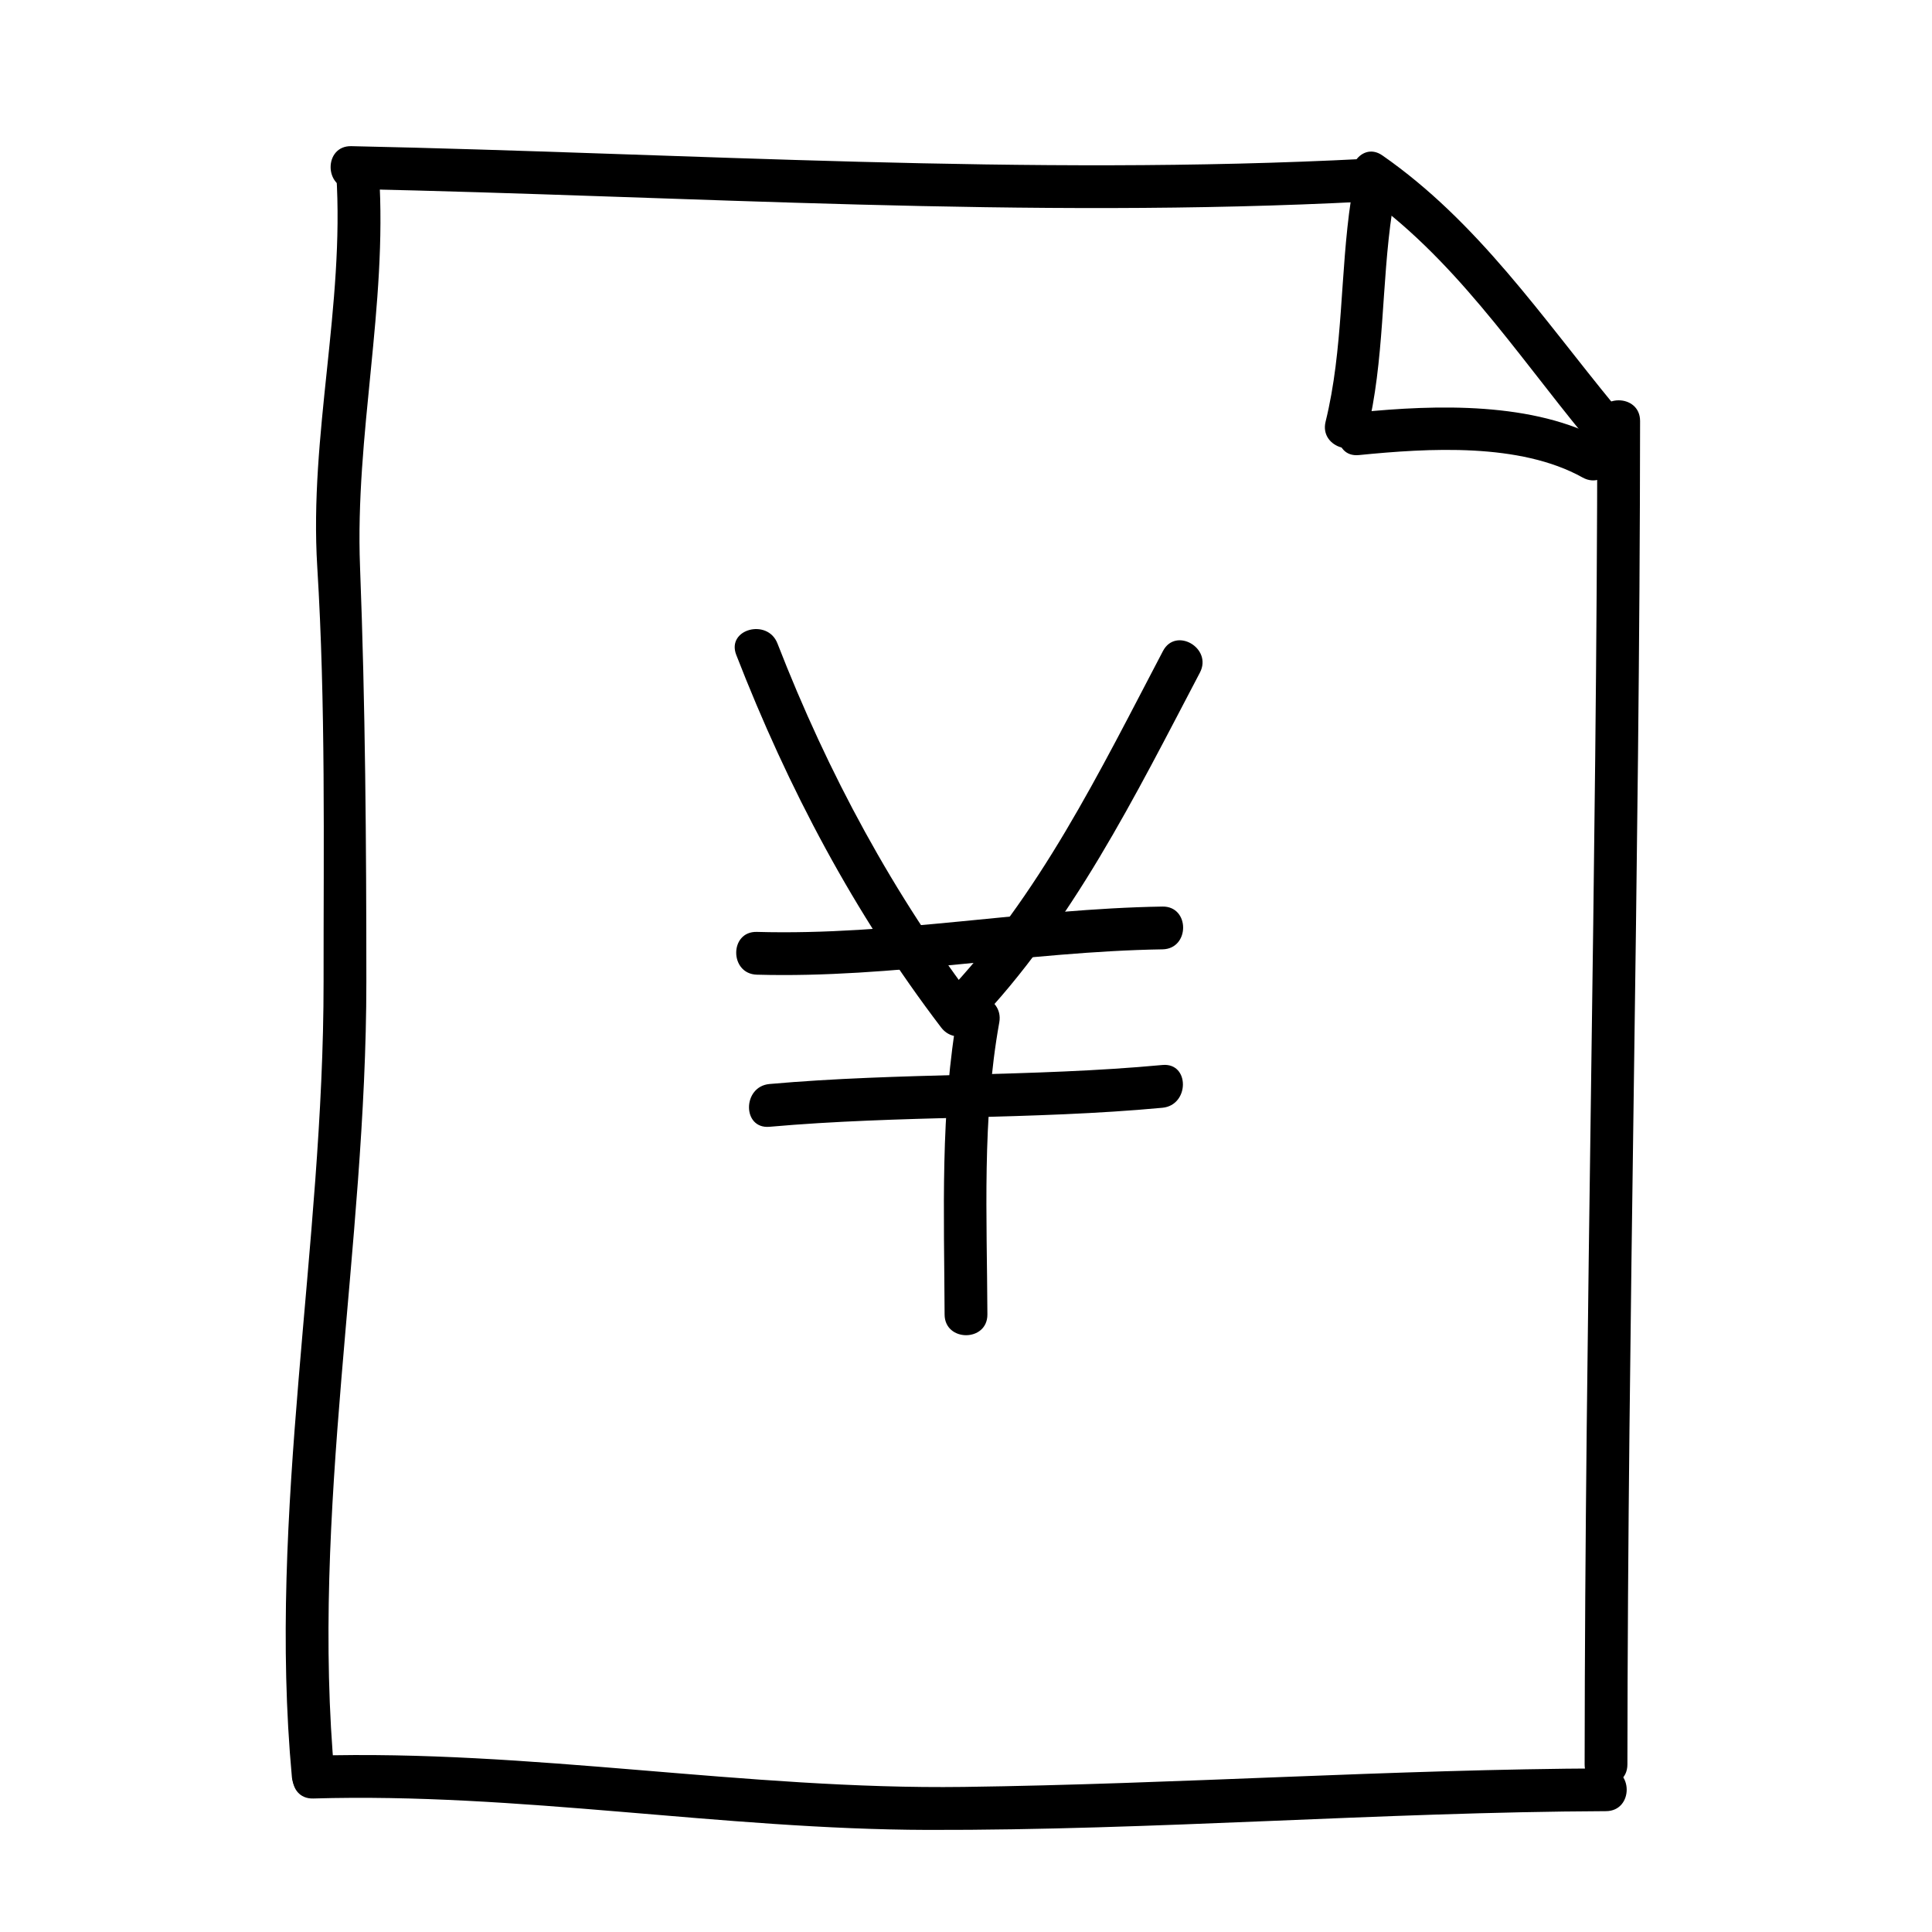<?xml version="1.0" encoding="UTF-8"?>
<!-- Uploaded to: SVG Repo, www.svgrepo.com, Generator: SVG Repo Mixer Tools -->
<svg fill="#000000" width="800px" height="800px" version="1.1" viewBox="144 144 512 512" xmlns="http://www.w3.org/2000/svg">
 <g>
  <path d="m232.69 614.96c-6.492-70.285 8.402-140.48 8.398-210.79-0.004-36.672-0.262-73.324-1.676-109.96-1.352-34.945 7.281-69.238 5.039-104.12-0.469-7.254-11.805-7.305-11.336 0 2.242 34.938-7.195 69.156-5.039 104.12 2.246 36.531 1.652 73.375 1.676 109.96 0.039 70.32-14.898 140.5-8.398 210.79 0.672 7.215 12.012 7.281 11.336 0z"/>
  <path d="m575.28 611.6c0.09-118.69 3.266-237.34 3.359-356.03 0.004-7.309-11.332-7.309-11.336 0-0.094 118.69-3.266 237.34-3.359 356.03-0.004 7.312 11.332 7.312 11.336 0z"/>
  <path d="m227.02 620.62c54.25-1.613 108.46 8.195 162.85 8.324 59.941 0.141 119.79-4.715 179.74-4.969 7.309-0.031 7.309-11.367 0-11.336-56.773 0.238-113.44 4.156-170.2 4.914-57.66 0.766-114.93-9.977-172.39-8.266-7.289 0.215-7.312 11.551 0 11.332z"/>
  <path d="m237.1 194.07c89.57 1.895 179.11 8.012 268.7 3.359 7.269-0.379 7.309-11.715 0-11.336-89.586 4.652-179.13-1.465-268.7-3.359-7.316-0.156-7.301 11.18 0 11.336z"/>
  <path d="m571.95 251.57c-19.312-23.488-36.293-48.773-61.609-66.383-6.016-4.188-11.672 5.648-5.719 9.785 24.375 16.957 40.723 42.004 59.305 64.609 4.652 5.652 12.621-2.414 8.023-8.012z"/>
  <path d="m506.23 258.76c4.75-19.301 3.785-39.215 6.715-58.781 1.074-7.144-9.848-10.223-10.934-3.012-2.922 19.52-1.984 39.555-6.715 58.781-1.746 7.098 9.188 10.109 10.934 3.012z"/>
  <path d="m504.12 264.6c18.402-1.832 42.621-3.336 59.285 5.945 6.394 3.562 12.102-6.231 5.719-9.785-18.582-10.348-44.48-9.543-64.996-7.492-7.215 0.715-7.277 12.055-0.008 11.332z"/>
  <path d="m339.11 317.54c13.766 35.414 31.234 68.488 54.305 98.758 4.367 5.734 14.223 0.098 9.789-5.723-22.465-29.473-39.75-61.539-53.168-96.051-2.613-6.738-13.574-3.809-10.926 3.016z"/>
  <path d="m402.32 415.76c25.82-26.934 42.484-60.785 59.668-93.512 3.394-6.465-6.394-12.195-9.789-5.723-16.703 31.82-32.781 65.027-57.895 91.219-5.055 5.277 2.949 13.301 8.016 8.016z"/>
  <path d="m405.67 492.36c-0.105-25.859-1.449-51.836 3.152-77.426 1.285-7.144-9.637-10.195-10.934-3.012-4.793 26.637-3.672 53.5-3.559 80.434 0.031 7.312 11.367 7.316 11.34 0.004z"/>
  <path d="m344.58 402.3c36.023 1.008 71.512-6.141 107.48-6.715 7.301-0.117 7.316-11.453 0-11.336-35.965 0.578-71.453 7.731-107.48 6.715-7.312-0.199-7.293 11.137 0 11.336z"/>
  <path d="m347.93 442.61c34.648-3.078 69.492-1.809 104.12-5.039 7.215-0.672 7.281-12.016 0-11.336-34.633 3.231-69.477 1.961-104.12 5.039-7.223 0.645-7.277 11.988 0 11.336z"/>
 </g>
</svg>